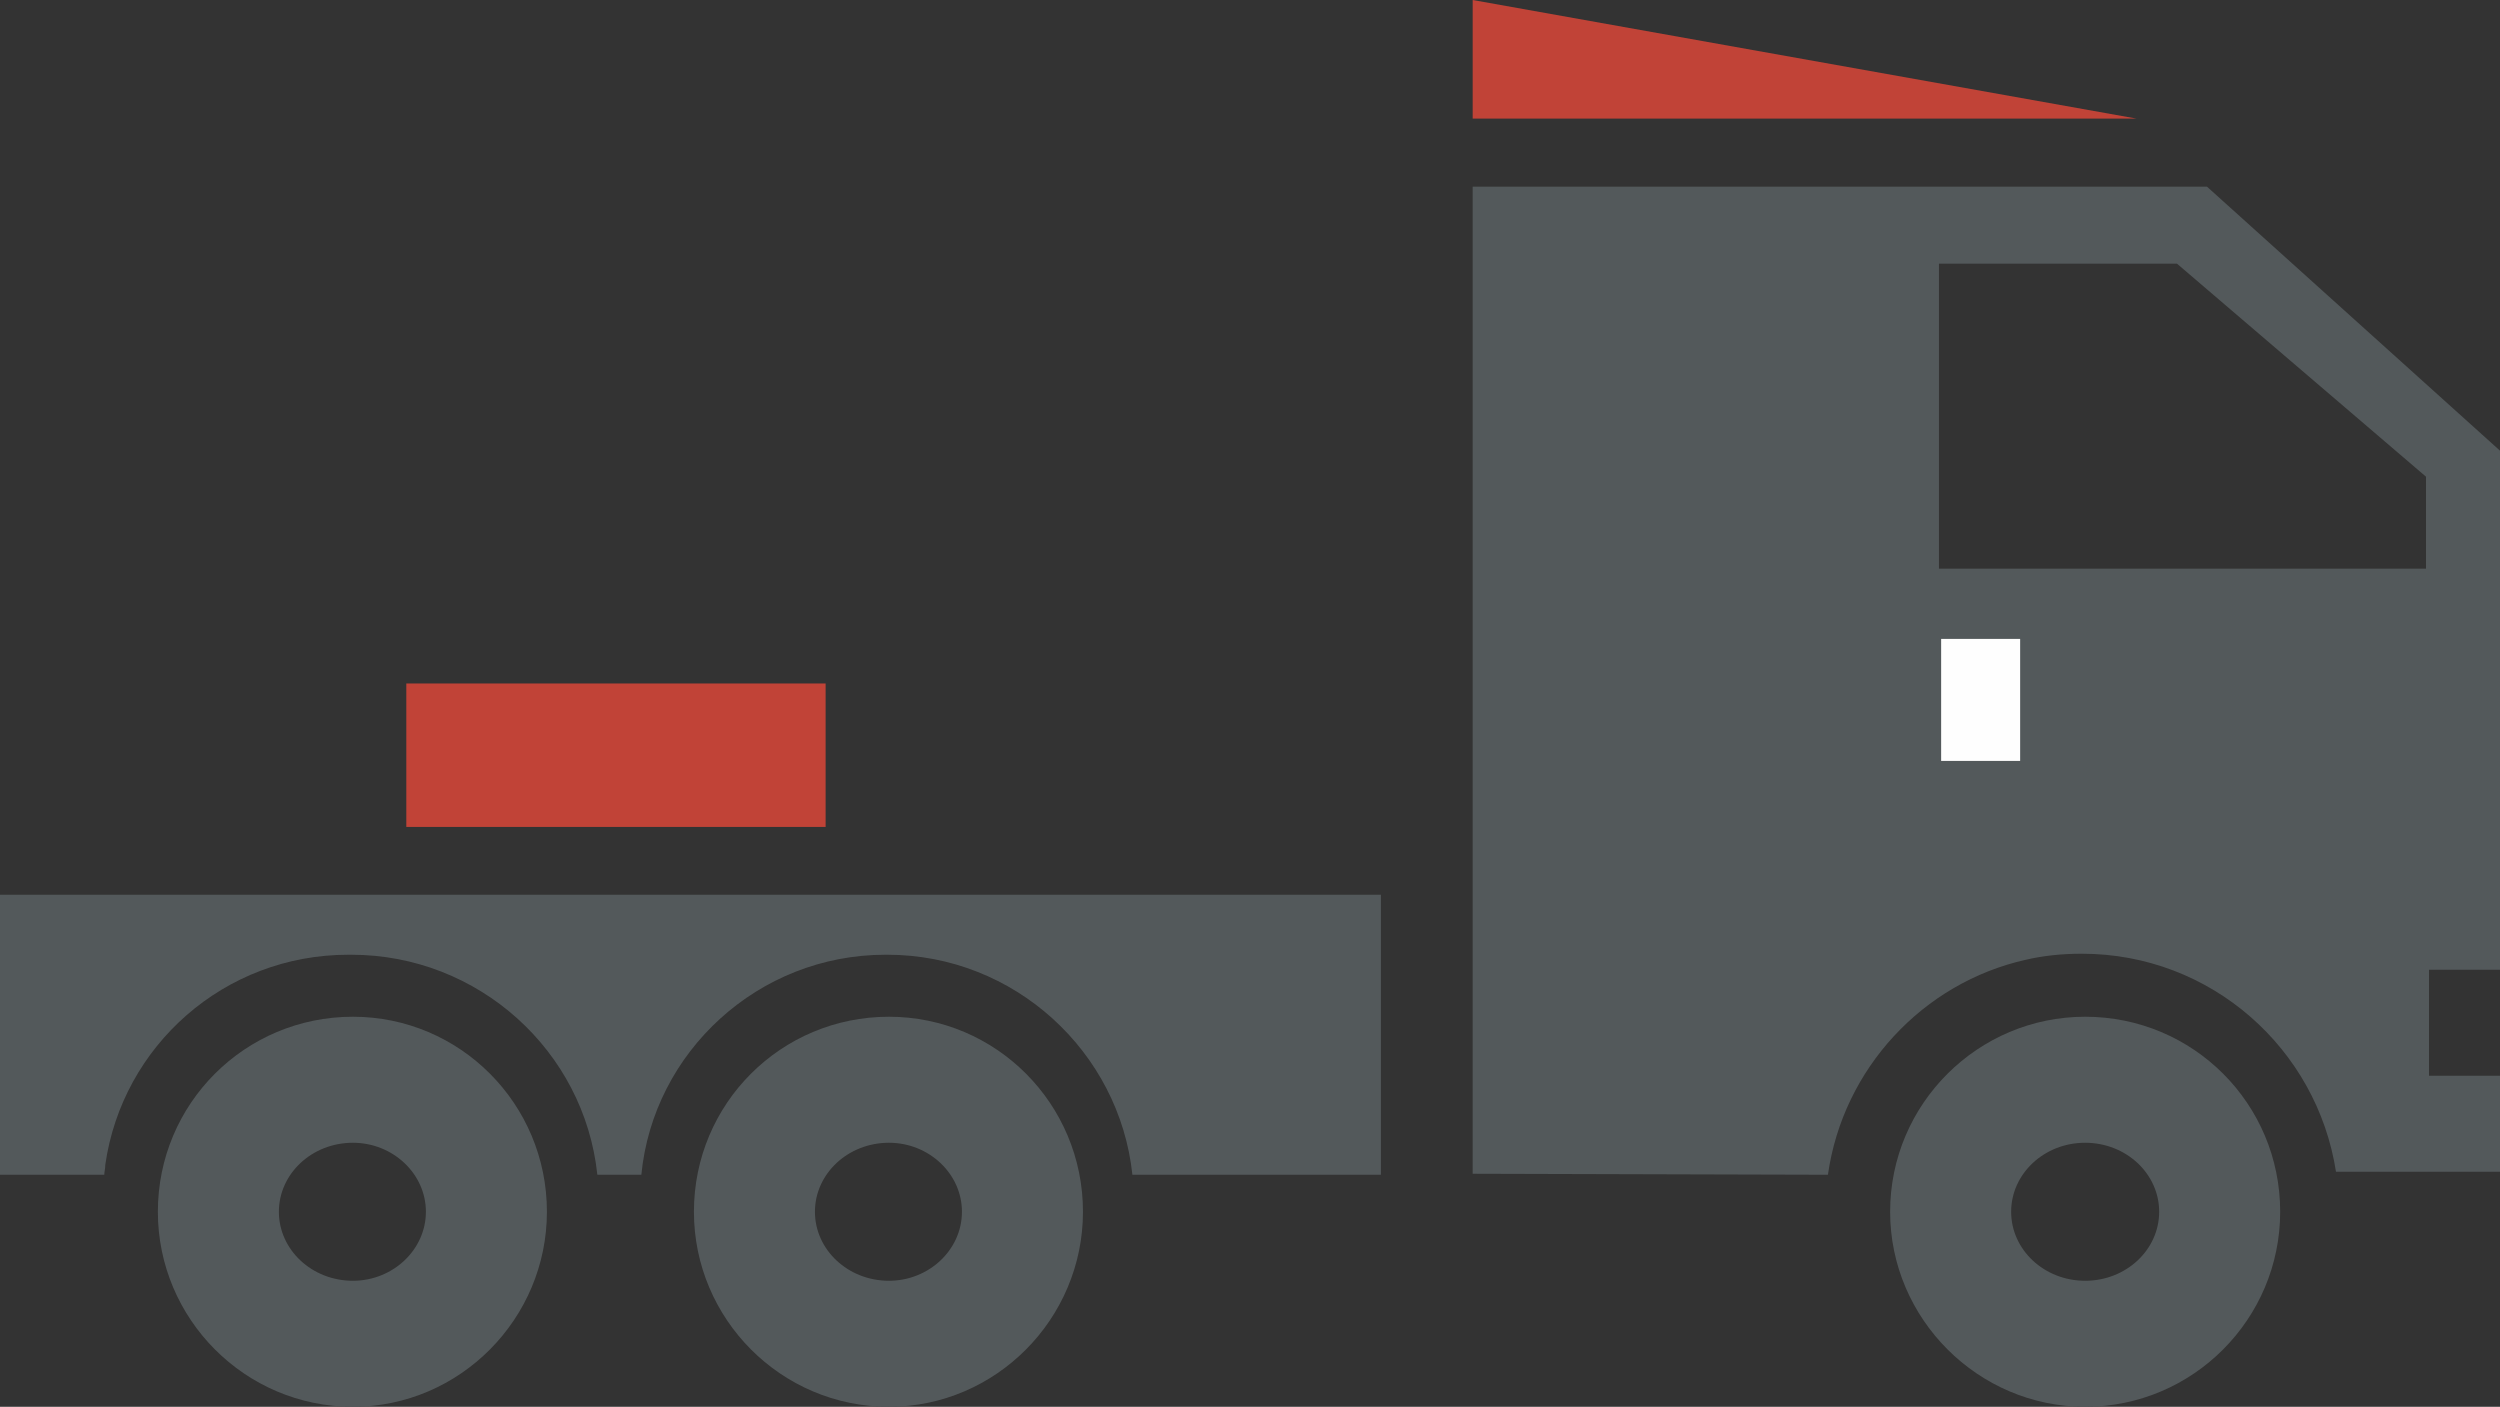 <?xml version="1.0" encoding="UTF-8"?>
<!DOCTYPE svg PUBLIC "-//W3C//DTD SVG 1.1//EN" "http://www.w3.org/Graphics/SVG/1.1/DTD/svg11.dtd">
<!-- Creator: CorelDRAW 2021.5 -->
<svg xmlns="http://www.w3.org/2000/svg" xml:space="preserve" width="64.322mm" height="36.195mm" version="1.1" style="shape-rendering:geometricPrecision; text-rendering:geometricPrecision; image-rendering:optimizeQuality; fill-rule:evenodd; clip-rule:evenodd"
viewBox="0 0 5296.81 2980.55"
 xmlns:xlink="http://www.w3.org/1999/xlink"
 xmlns:xodm="http://www.corel.com/coreldraw/odm/2003">
 <rect x="0" y="0" width="5296.81" height="2980.55" fill="#333333" stroke="none"/>
 <defs>
  <style type="text/css">
   <![CDATA[
    .fil0 {fill:#53595B}
    .fil2 {fill:#C14337}
    .fil1 {fill:#FEFEFE}
   ]]>
  </style>
 </defs>
 <g id="Слой_x0020_1">
  <g id="_105553439062336">
   <path class="fil0" d="M-0 1895.66l2925.72 0 0 593.31 -526.48 0c-27.55,-260.63 -250.04,-466.18 -519.14,-466.18l-2.12 0 -2.12 0c-269.11,0 -491.61,205.55 -517.04,466.18l-93.22 0c-27.55,-262.76 -252.17,-466.18 -521.26,-466.18l-2.12 0 -4.24 0c-262.76,0 -478.89,192.83 -514.9,444.99 0,8.47 -2.12,14.82 -2.12,21.19l-220.97 0 0 -593.31z"/>
   <path class="fil0" d="M747.68 2154.16c226.71,0 411.07,184.36 411.07,413.2 0,226.73 -184.36,413.19 -411.07,413.19 -228.86,0 -413.2,-186.46 -413.2,-413.19 0,-228.84 184.34,-413.2 413.2,-413.2zm0 266.99l0 0c-86.88,0 -156.81,65.69 -156.81,146.21 0,80.53 69.93,146.22 156.81,146.22 84.75,0 154.68,-65.69 154.68,-146.22 0,-80.52 -69.93,-146.21 -154.68,-146.21z"/>
   <path class="fil0" d="M1883.43 2154.16c226.72,0 411.07,184.36 411.07,413.2 0,226.73 -184.35,413.19 -411.07,413.19 -228.85,0 -413.19,-186.46 -413.19,-413.19 0,-228.84 184.34,-413.2 413.19,-413.2zm0 266.99l0 0c-86.88,0 -156.81,65.69 -156.81,146.21 0,80.53 69.93,146.22 156.81,146.22 84.76,0 154.67,-65.69 154.67,-146.22 0,-80.52 -69.91,-146.21 -154.67,-146.21z"/>
   <path class="fil0" d="M5146.37 2279.18l0 -224.6 150.44 0 0 -1099.72 -620.84 -559.39 -1555.79 0 0 2091.37 752.69 2.12c31.79,-224.61 201.31,-406.85 419.55,-455.57 36.04,-8.48 76.3,-12.72 116.56,-12.72l2.12 0c273.34,0 497.95,201.3 538.21,461.93l347.5 0 0 -203.42 -150.44 0zm-6.36 -1074.29l0 0 -1031.92 0 0 -646.27 504.32 0 527.6 451.35 0 194.92z"/>
   <polygon class="fil1" points="4112.74,1612.14 4280.13,1612.14 4280.13,1353.64 4112.74,1353.64 "/>
   <path class="fil0" d="M4417.87 2154.16c228.84,0 413.2,184.36 413.2,413.2 0,226.73 -184.36,413.19 -413.2,413.19 -226.74,0 -413.2,-186.46 -413.2,-413.19 0,-228.84 186.46,-413.2 413.2,-413.2zm0 266.99l0 0c-86.88,0 -156.81,65.69 -156.81,146.21 0,80.53 69.93,146.22 156.81,146.22 86.88,0 156.81,-65.69 156.81,-146.22 0,-80.52 -69.93,-146.21 -156.81,-146.21z"/>
   <polygon class="fil2" points="4526.99,251.33 3120.19,0 3120.19,251.33 "/>
   <rect class="fil2" x="860.86" y="1448.07" width="888.4" height="303.93"/>
  </g>
 </g>
</svg>
